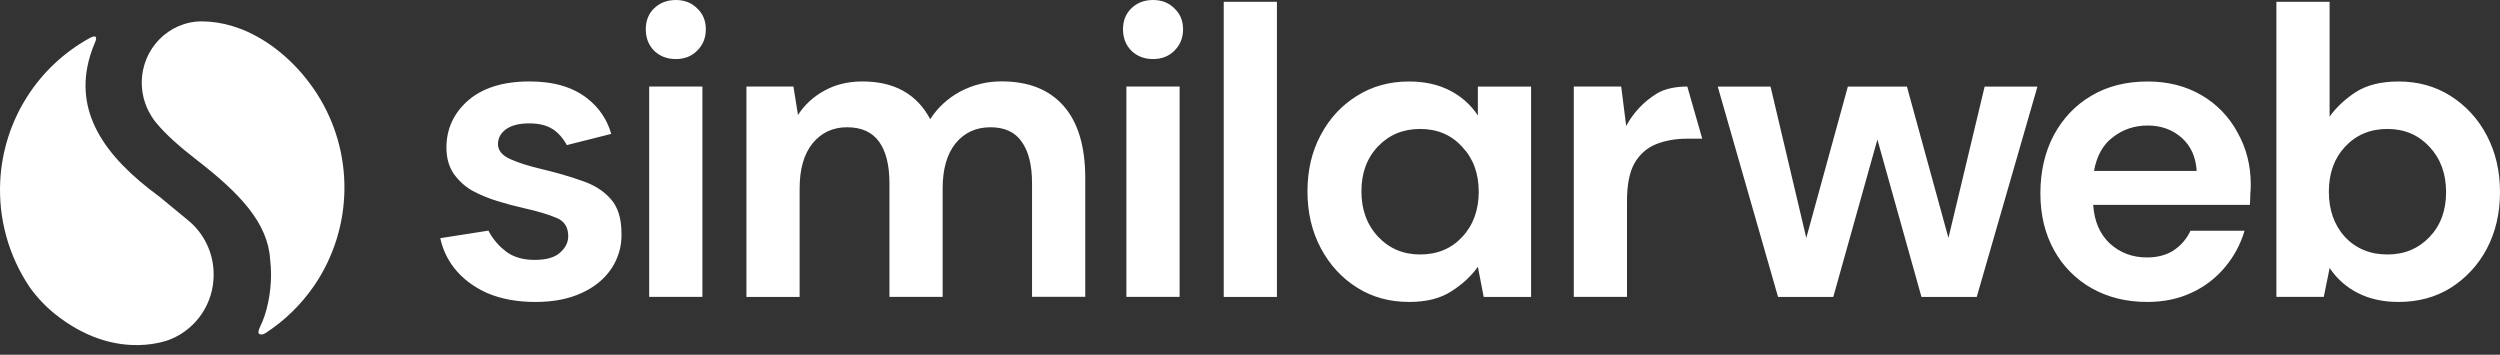 <?xml version="1.0" encoding="UTF-8"?>
<svg xmlns="http://www.w3.org/2000/svg" width="148" height="21" viewBox="0 0 148 21" fill="none">
  <rect x="0" y="0" width="148" height="21" fill="#333333" stroke="none"/>
  <path d="M18.775 5.566C17.686 3.868 16.109 2.449 14.299 1.728L13.764 1.546C13.172 1.363 12.557 1.269 11.938 1.265C9.978 1.274 8.392 2.895 8.392 4.896C8.392 5.73 8.667 6.496 9.128 7.106L8.907 6.816C9.013 6.974 9.128 7.13 9.262 7.288C9.825 7.969 10.624 8.676 11.659 9.479C14.206 11.449 15.857 13.198 15.993 15.365C16.026 15.657 16.046 15.956 16.046 16.258C16.046 17.36 15.806 18.525 15.398 19.345H15.402C15.402 19.345 15.226 19.666 15.336 19.759C15.392 19.807 15.514 19.844 15.726 19.714C16.867 18.972 17.849 18.01 18.616 16.886C19.745 15.221 20.361 13.261 20.389 11.25C20.419 9.238 19.858 7.262 18.775 5.566Z" fill="white"></path>
  <path d="M11.045 12.969L9.449 11.652C6.108 9.214 4.37 6.585 5.323 3.343C5.409 3.048 5.515 2.761 5.637 2.48V2.477C5.637 2.477 5.873 1.982 5.359 2.226C3.818 3.063 2.517 4.281 1.581 5.765C0.645 7.248 0.106 8.947 0.015 10.699C-0.105 12.933 0.507 15.146 1.758 17.002C2.263 17.711 2.881 18.333 3.588 18.843H3.585C7.108 21.436 10.129 20.071 10.129 20.071H10.132C10.882 19.755 11.52 19.224 11.968 18.545C12.416 17.866 12.652 17.07 12.648 16.256C12.651 15.622 12.508 14.995 12.23 14.425C11.952 13.855 11.546 13.357 11.044 12.97L11.045 12.969Z" fill="white"></path>
  <path fill-rule="evenodd" clip-rule="evenodd" d="M68.259 3.496C67.741 3.496 67.311 3.329 66.971 2.997C66.646 2.666 66.482 2.244 66.482 1.735C66.482 1.228 66.646 0.815 66.971 0.498C67.311 0.166 67.741 0 68.259 0C68.777 0 69.2 0.166 69.526 0.498C69.866 0.815 70.038 1.228 70.038 1.736C70.038 2.243 69.865 2.662 69.526 2.998C69.2 3.329 68.777 3.496 68.259 3.496ZM66.683 17.573V5.123H69.833V17.574H66.683V17.573ZM38.718 2.998C39.059 3.33 39.488 3.496 40.007 3.496C40.524 3.496 40.947 3.33 41.273 2.998C41.614 2.662 41.785 2.244 41.785 1.736C41.785 1.229 41.614 0.815 41.273 0.498C40.948 0.166 40.524 0.001 40.007 0.001C39.489 0.001 39.059 0.166 38.718 0.498C38.393 0.816 38.231 1.229 38.231 1.736C38.231 2.244 38.393 2.666 38.719 2.998H38.718ZM38.431 5.123V17.574H41.582V5.123H38.431ZM44.189 5.123V17.577H47.338V11.149C47.338 10.012 47.592 9.125 48.103 8.487C48.627 7.85 49.308 7.534 50.146 7.534C50.997 7.534 51.628 7.817 52.04 8.387C52.451 8.955 52.655 9.777 52.655 10.848V17.576H55.805V11.149C55.805 10.012 56.059 9.125 56.568 8.487C57.092 7.85 57.782 7.534 58.634 7.534C59.472 7.534 60.088 7.817 60.482 8.387C60.893 8.955 61.097 9.777 61.097 10.848V17.569H64.247V10.541C64.247 8.667 63.82 7.245 62.968 6.274C62.115 5.304 60.893 4.818 59.3 4.818C58.443 4.812 57.597 5.02 56.841 5.422C56.121 5.807 55.51 6.369 55.068 7.056C54.28 5.567 52.942 4.822 51.056 4.822C50.204 4.822 49.449 5.005 48.792 5.374C48.163 5.714 47.63 6.206 47.241 6.805L46.971 5.123H44.189V5.123ZM72.445 0.106V17.577H75.594V0.106H72.445ZM83.406 17.874C82.257 17.874 81.23 17.591 80.33 17.021C79.427 16.451 78.714 15.675 78.19 14.688C77.666 13.701 77.402 12.578 77.402 11.325C77.402 10.073 77.666 8.956 78.19 7.987C78.714 7 79.431 6.23 80.33 5.677C81.233 5.107 82.257 4.824 83.406 4.824C84.323 4.824 85.129 4.998 85.818 5.351C86.508 5.702 87.065 6.197 87.49 6.834V5.125H90.64V17.578H87.835L87.49 15.793C87.097 16.346 86.573 16.832 85.916 17.248C85.273 17.668 84.439 17.876 83.406 17.876V17.874ZM84.068 15.065C85.087 15.065 85.916 14.72 86.555 14.036C87.213 13.333 87.541 12.436 87.541 11.349C87.541 10.262 87.213 9.375 86.555 8.687C85.916 7.983 85.087 7.634 84.068 7.634C83.069 7.634 82.24 7.978 81.582 8.663C80.925 9.348 80.596 10.235 80.596 11.325C80.596 12.412 80.925 13.309 81.582 14.012C82.24 14.711 83.069 15.065 84.069 15.065H84.068ZM93.168 5.123V17.574H96.318V11.899C96.318 10.945 96.463 10.2 96.759 9.666C97.072 9.13 97.499 8.753 98.04 8.536C98.582 8.318 99.198 8.21 99.888 8.21H100.773L99.888 5.123C99.245 5.123 98.567 5.237 98.067 5.548C97.312 6.016 96.692 6.673 96.27 7.455L95.974 5.122H93.168V5.123ZM105.26 17.577L101.69 5.125H104.816L106.932 14.086L109.393 5.125H112.889L115.348 14.086L117.491 5.125H120.617L117.023 17.577H113.75L111.142 8.261L108.531 17.577H105.26ZM123.843 17.073C124.796 17.607 125.886 17.875 127.117 17.875C128.099 17.875 128.979 17.691 129.752 17.323C130.513 16.975 131.186 16.46 131.72 15.816C132.252 15.185 132.646 14.45 132.877 13.659H129.677C129.461 14.129 129.133 14.512 128.691 14.815C128.263 15.098 127.73 15.241 127.091 15.241C126.238 15.241 125.506 14.965 124.9 14.413C124.311 13.861 123.982 13.1 123.917 12.128H133.194C133.208 11.91 133.218 11.702 133.218 11.5C133.236 11.301 133.245 11.108 133.245 10.923C133.245 9.786 132.981 8.757 132.457 7.836C131.964 6.913 131.221 6.147 130.314 5.626C129.396 5.093 128.339 4.824 127.141 4.824C125.859 4.824 124.746 5.107 123.793 5.677C122.858 6.23 122.121 7.006 121.579 8.011C121.055 9.013 120.791 10.16 120.791 11.449C120.791 12.72 121.061 13.84 121.602 14.812C122.122 15.761 122.899 16.544 123.843 17.073ZM125.098 8.111C125.687 7.657 126.368 7.431 127.141 7.431C127.946 7.431 128.618 7.677 129.159 8.159C129.701 8.644 129.994 9.297 130.044 10.118H123.965C124.13 9.216 124.506 8.545 125.098 8.111V8.111ZM142 17.875C141.08 17.875 140.277 17.7 139.588 17.347C138.911 17.007 138.334 16.497 137.915 15.865L137.568 17.574H134.763V0.105H137.912V6.906C138.306 6.354 138.824 5.868 139.463 5.451C140.121 5.032 140.964 4.824 141.997 4.824C143.145 4.824 144.17 5.107 145.073 5.677C145.98 6.252 146.718 7.057 147.213 8.011C147.737 8.998 148 10.122 148 11.374C148 12.627 147.737 13.75 147.213 14.737C146.714 15.681 145.976 16.477 145.073 17.046C144.176 17.601 143.149 17.875 142 17.875ZM141.336 15.065C142.337 15.065 143.166 14.721 143.823 14.036C144.481 13.351 144.809 12.463 144.809 11.374C144.809 10.287 144.481 9.391 143.823 8.687C143.166 7.984 142.341 7.634 141.336 7.634C140.319 7.634 139.484 7.984 138.827 8.687C138.188 9.373 137.868 10.26 137.868 11.35C137.868 12.436 138.188 13.333 138.827 14.036C139.481 14.721 140.319 15.065 141.336 15.065ZM34.427 10.695C35.15 10.931 35.724 11.29 36.151 11.776C36.576 12.247 36.79 12.923 36.792 13.81C36.817 14.549 36.61 15.277 36.2 15.893C35.789 16.512 35.2 16.997 34.427 17.348C33.655 17.702 32.746 17.876 31.694 17.876C30.612 17.876 29.659 17.698 28.839 17.348C28.019 16.98 27.361 16.479 26.87 15.842C26.474 15.329 26.199 14.734 26.065 14.1L28.916 13.653C29.019 13.886 29.415 14.48 29.839 14.788C29.87 14.817 29.901 14.843 29.934 14.872L29.948 14.885C30.393 15.221 30.958 15.386 31.648 15.386C32.338 15.386 32.837 15.244 33.149 14.961C33.477 14.677 33.639 14.351 33.639 13.982C33.639 13.445 33.409 13.086 32.95 12.902C32.489 12.702 31.849 12.509 31.029 12.325C30.491 12.205 29.957 12.063 29.431 11.899C28.911 11.74 28.408 11.53 27.93 11.272C27.502 11.018 27.132 10.675 26.847 10.267C26.568 9.85 26.429 9.341 26.429 8.736C26.429 7.631 26.856 6.705 27.707 5.951C28.578 5.199 29.792 4.821 31.352 4.821C32.796 4.821 33.945 5.166 34.798 5.851C35.469 6.378 35.955 7.105 36.185 7.926L33.553 8.591L33.55 8.578C33.55 8.578 33.204 7.899 32.642 7.6C32.31 7.404 31.871 7.304 31.327 7.304C30.735 7.304 30.276 7.42 29.947 7.655C29.637 7.891 29.48 8.183 29.48 8.534C29.48 8.901 29.719 9.195 30.193 9.412C30.667 9.63 31.301 9.831 32.088 10.015C32.94 10.218 33.723 10.444 34.426 10.694L34.427 10.695Z" fill="white"></path>
</svg>
